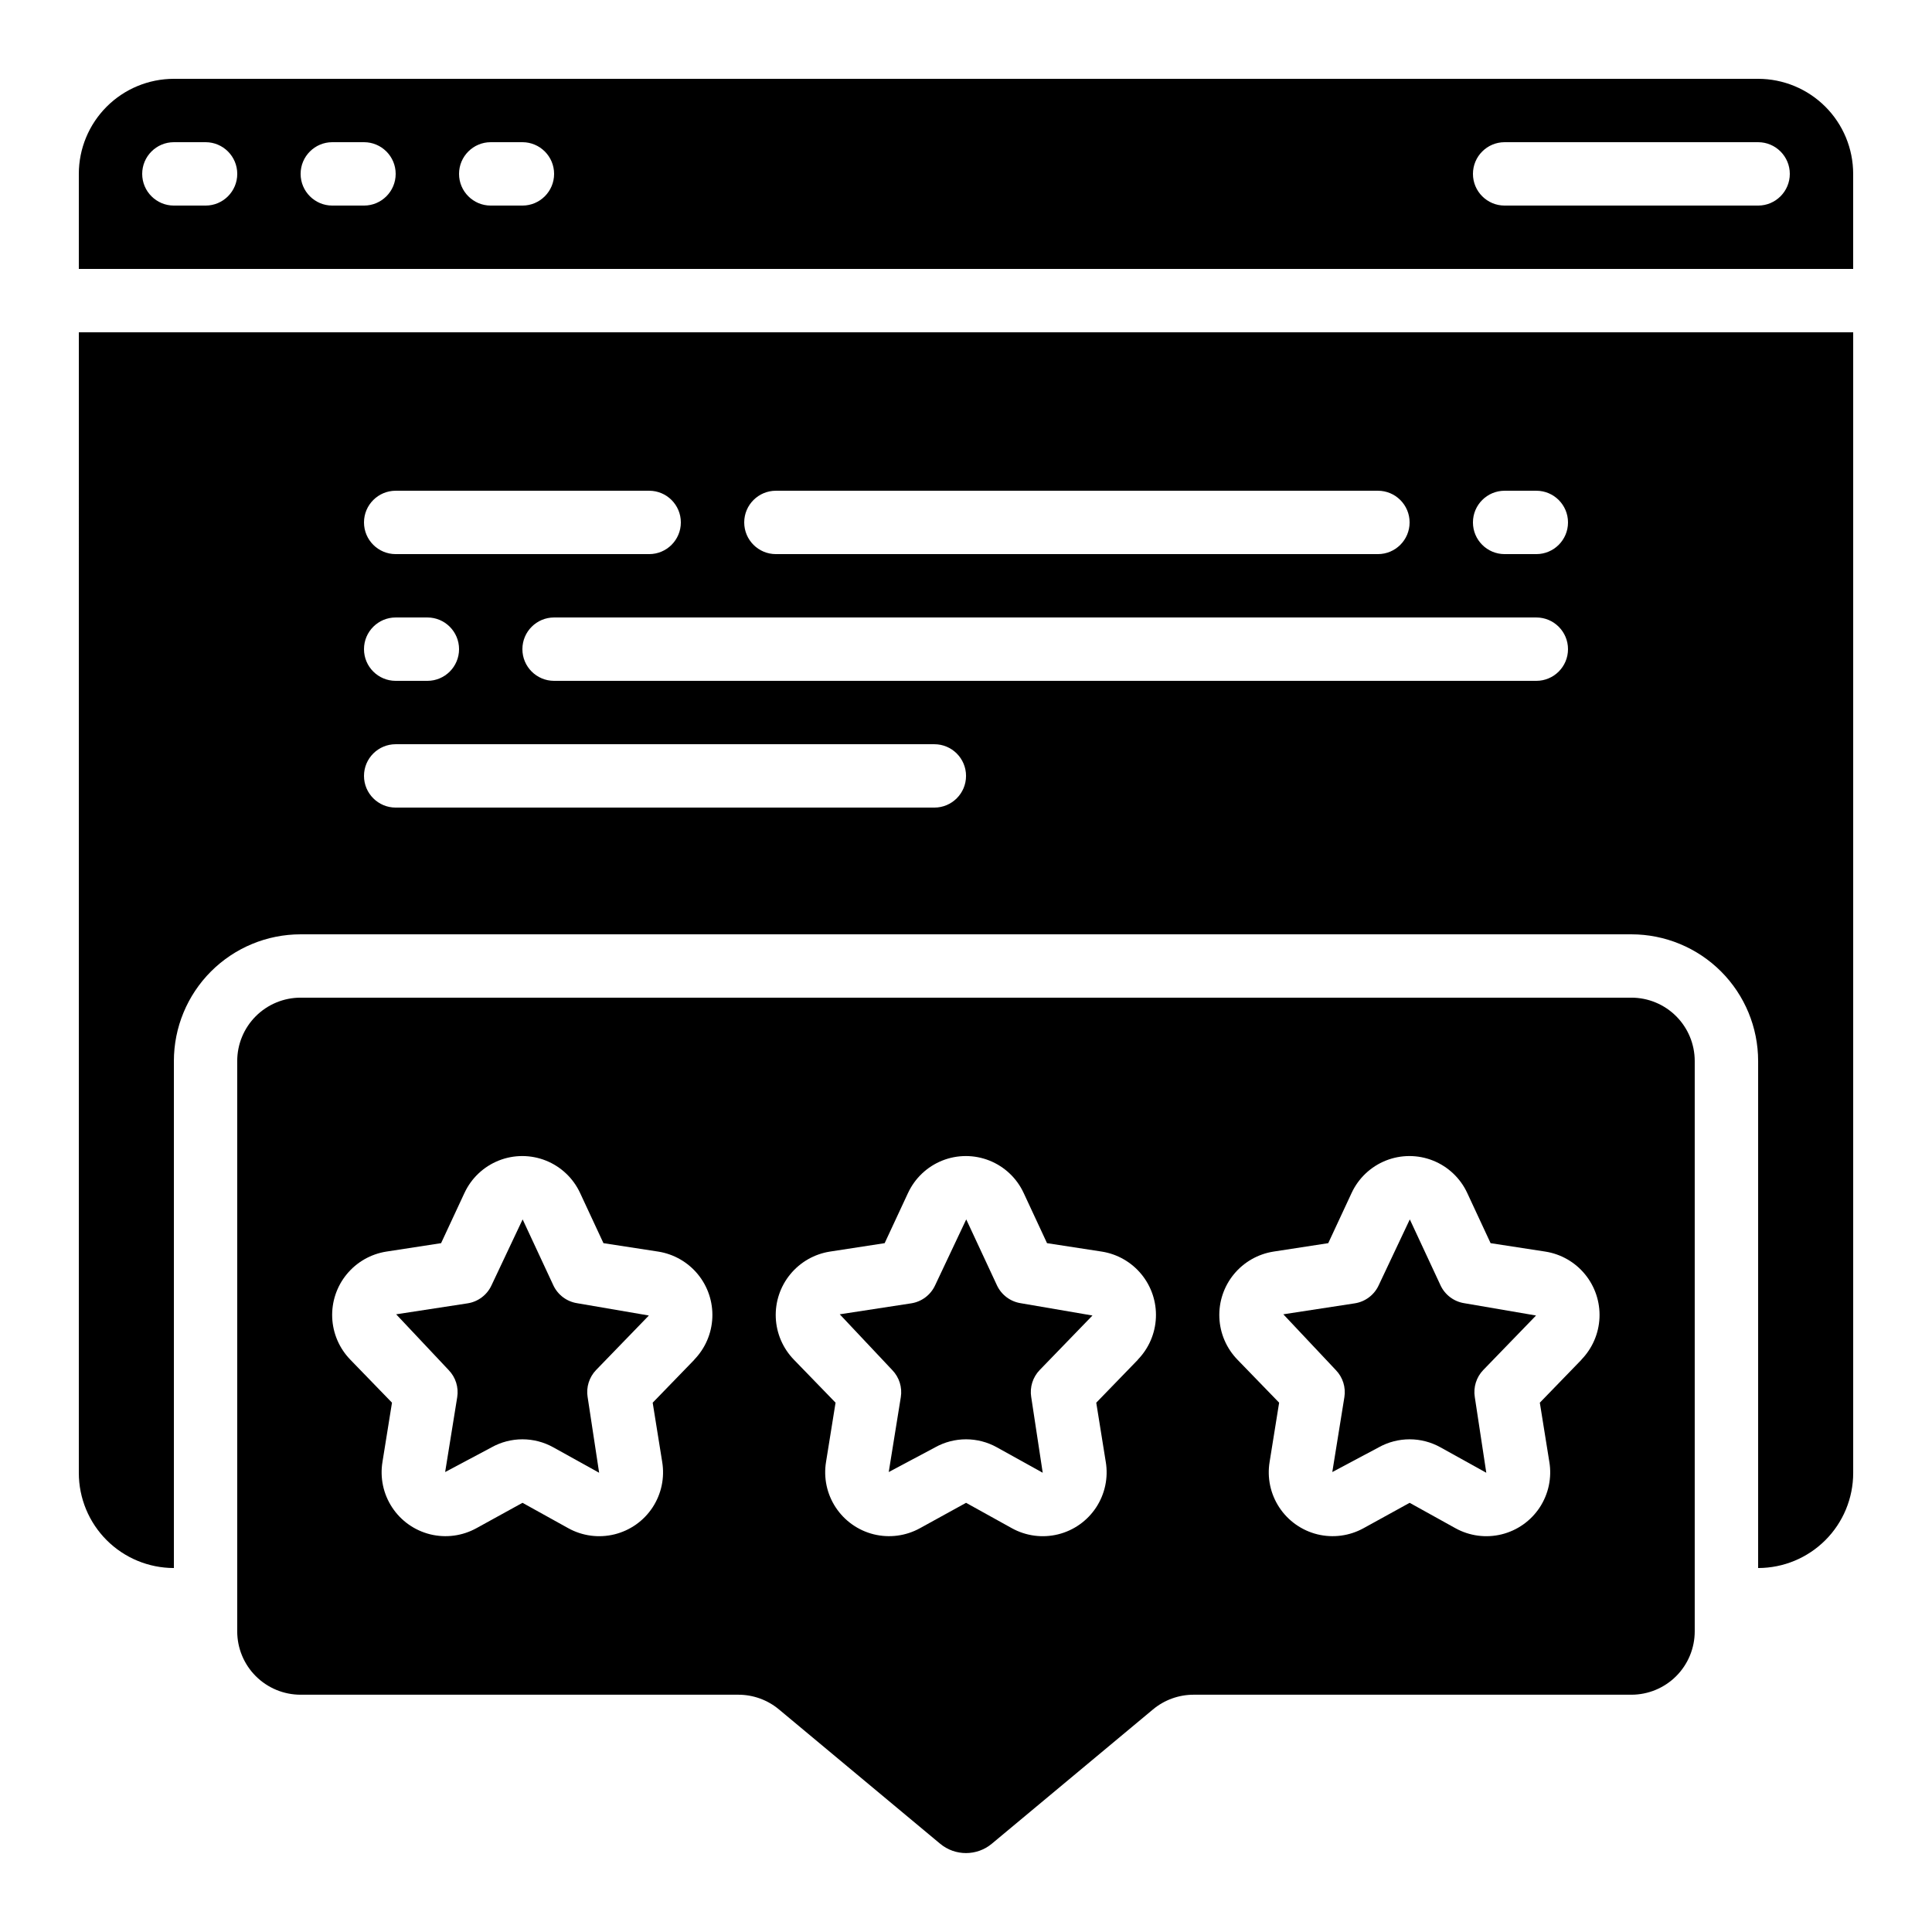 <?xml version="1.0" encoding="UTF-8"?>
<!-- Uploaded to: SVG Find, www.svgrepo.com, Generator: SVG Find Mixer Tools -->
<svg fill="#000000" width="800px" height="800px" version="1.1" viewBox="144 144 512 512" xmlns="http://www.w3.org/2000/svg">
 <g>
  <path d="m609.92 164.89h-419.84c-6.68 0-13.09 2.656-17.812 7.379s-7.379 11.133-7.379 17.812v25.191h470.22v-25.191c0-6.68-2.652-13.09-7.379-17.812-4.723-4.723-11.129-7.379-17.812-7.379zm-411.44 33.59h-8.398c-4.637 0-8.398-3.762-8.398-8.398s3.762-8.398 8.398-8.398h8.398c4.637 0 8.395 3.762 8.395 8.398s-3.758 8.398-8.395 8.398zm41.984 0h-8.398c-4.637 0-8.398-3.762-8.398-8.398s3.762-8.398 8.398-8.398h8.398-0.004c4.641 0 8.398 3.762 8.398 8.398s-3.758 8.398-8.398 8.398zm41.984 0h-8.398c-4.637 0-8.398-3.762-8.398-8.398s3.762-8.398 8.398-8.398h8.398-0.004c4.641 0 8.398 3.762 8.398 8.398s-3.758 8.398-8.398 8.398zm327.47 0h-67.172c-4.641 0-8.398-3.762-8.398-8.398s3.758-8.398 8.398-8.398h67.176-0.004c4.637 0 8.398 3.762 8.398 8.398s-3.762 8.398-8.398 8.398z"/>
  <path d="m525.75 484.62-8.086-17.363-0.059-0.086-8.246 17.465c-1.18 2.543-3.555 4.332-6.324 4.762l-18.941 2.906 13.93 14.797c1.836 1.902 2.672 4.559 2.25 7.168l-3.199 19.84 12.27-6.531c5.102-2.859 11.328-2.859 16.43 0l12.109 6.719-3.047-20.059c-0.422-2.613 0.41-5.269 2.25-7.172l13.98-14.441-18.992-3.258h-0.004c-2.766-0.43-5.137-2.207-6.32-4.746z"/>
  <path d="m408.2 484.62-8.086-17.363-0.059-0.086-8.246 17.465c-1.184 2.543-3.555 4.332-6.324 4.762l-18.941 2.906 13.93 14.797c1.836 1.902 2.672 4.559 2.25 7.168l-3.199 19.84 12.27-6.531h-0.004c5.106-2.859 11.332-2.859 16.434 0l12.109 6.719-3.047-20.059h-0.004c-0.418-2.613 0.414-5.269 2.254-7.172l13.98-14.441-18.992-3.258h-0.004c-2.766-0.43-5.137-2.207-6.32-4.746z"/>
  <path d="m290.64 484.62-8.086-17.363-0.059-0.086-8.246 17.465c-1.18 2.543-3.551 4.332-6.32 4.762l-18.941 2.906 13.93 14.797h-0.004c1.84 1.902 2.672 4.559 2.254 7.168l-3.199 19.84 12.27-6.531h-0.004c5.106-2.859 11.328-2.859 16.434 0l12.109 6.719-3.047-20.059h-0.004c-0.422-2.613 0.414-5.269 2.25-7.172l13.98-14.441-18.992-3.258c-2.766-0.43-5.137-2.207-6.324-4.746z"/>
  <path d="m164.89 534.35c0 6.68 2.656 13.09 7.379 17.812s11.133 7.379 17.812 7.379v-134.35c0-8.906 3.539-17.449 9.836-23.75 6.301-6.297 14.844-9.836 23.75-9.836h352.67c8.906 0 17.449 3.539 23.75 9.836 6.297 6.301 9.836 14.844 9.836 23.75v134.35c6.684 0 13.09-2.656 17.812-7.379 4.727-4.723 7.379-11.133 7.379-17.812v-302.29h-470.22zm386.25-209.92h-260.3c-4.637 0-8.398-3.758-8.398-8.395s3.762-8.398 8.398-8.398h260.3c4.637 0 8.398 3.762 8.398 8.398s-3.762 8.395-8.398 8.395zm-8.398-50.383h8.398v0.004c4.637 0 8.398 3.758 8.398 8.395 0 4.641-3.762 8.398-8.398 8.398h-8.395c-4.641 0-8.398-3.758-8.398-8.398 0-4.637 3.758-8.395 8.398-8.395zm-193.12 0.004h159.54c4.637 0 8.398 3.758 8.398 8.395 0 4.641-3.762 8.398-8.398 8.398h-159.54c-4.637 0-8.395-3.758-8.395-8.398 0-4.637 3.758-8.395 8.395-8.395zm-100.76 0h67.176c4.637 0 8.395 3.758 8.395 8.395 0 4.641-3.758 8.398-8.395 8.398h-67.176c-4.637 0-8.398-3.758-8.398-8.398 0-4.637 3.762-8.395 8.398-8.395zm0 33.586h8.398c4.637 0 8.395 3.762 8.395 8.398s-3.758 8.395-8.395 8.395h-8.398c-4.637 0-8.398-3.758-8.398-8.395s3.762-8.398 8.398-8.398zm0 33.586 142.75 0.004c4.637 0 8.398 3.758 8.398 8.395 0 4.637-3.762 8.398-8.398 8.398h-142.75c-4.637 0-8.398-3.762-8.398-8.398 0-4.637 3.762-8.395 8.398-8.395z"/>
  <path d="m576.33 408.39h-352.67c-4.453 0-8.723 1.77-11.875 4.918-3.148 3.152-4.918 7.422-4.918 11.875v151.14c0 4.453 1.77 8.727 4.918 11.875 3.152 3.148 7.422 4.918 11.875 4.918h116.02c3.938 0 7.754 1.387 10.773 3.914l42.664 35.551c3.981 3.336 9.777 3.336 13.754 0l42.664-35.551c3.023-2.527 6.836-3.914 10.773-3.914h116.02c4.453 0 8.727-1.77 11.875-4.918 3.148-3.148 4.918-7.422 4.918-11.875v-151.14c0-4.453-1.77-8.723-4.918-11.875-3.148-3.148-7.422-4.918-11.875-4.918zm-248.31 95.934-11.051 11.402 2.519 15.684v0.004c0.699 4.207-0.215 8.523-2.562 12.086-2.348 3.562-5.953 6.106-10.098 7.121-4.141 1.016-8.516 0.43-12.242-1.641l-12.117-6.719-12.199 6.719h-0.004c-3.731 2.066-8.105 2.648-12.246 1.633-4.144-1.02-7.75-3.566-10.094-7.129-2.348-3.562-3.262-7.879-2.562-12.086l2.519-15.676-11.059-11.41v-0.004c-2.906-2.996-4.609-6.957-4.785-11.125-0.172-4.168 1.191-8.258 3.84-11.484 2.644-3.227 6.387-5.367 10.508-6.016l14.508-2.234 6.188-13.293h0.004c1.812-3.918 5.062-6.992 9.074-8.594 4.012-1.598 8.484-1.598 12.5 0 4.012 1.602 7.258 4.676 9.074 8.594l6.188 13.293 14.508 2.234h0.004c4.121 0.648 7.863 2.789 10.512 6.019 2.644 3.227 4.008 7.316 3.832 11.488-0.176 4.172-1.879 8.133-4.789 11.125zm117.55 0-11.051 11.402 2.519 15.684 0.004 0.004c0.699 4.207-0.219 8.523-2.566 12.086-2.348 3.562-5.953 6.106-10.094 7.121-4.144 1.016-8.516 0.43-12.246-1.641l-12.117-6.719-12.199 6.719c-3.734 2.066-8.105 2.648-12.25 1.633-4.141-1.02-7.746-3.566-10.094-7.129-2.348-3.562-3.262-7.879-2.562-12.086l2.519-15.676-11.059-11.41v-0.004c-2.906-2.996-4.609-6.957-4.785-11.125-0.172-4.168 1.191-8.258 3.84-11.484 2.644-3.227 6.387-5.367 10.508-6.016l14.508-2.234 6.188-13.293h0.004c1.816-3.918 5.062-6.992 9.074-8.594 4.012-1.598 8.488-1.598 12.5 0 4.012 1.602 7.262 4.676 9.074 8.594l6.188 13.293 14.508 2.234h0.004c4.125 0.648 7.863 2.789 10.512 6.019 2.644 3.227 4.012 7.316 3.832 11.488-0.176 4.172-1.879 8.133-4.789 11.125zm117.55 0-11.051 11.402 2.519 15.684 0.004 0.004c0.699 4.207-0.219 8.523-2.562 12.086-2.348 3.562-5.957 6.106-10.098 7.121-4.144 1.016-8.516 0.43-12.246-1.641l-12.117-6.719-12.199 6.719c-3.731 2.066-8.105 2.648-12.25 1.633-4.141-1.02-7.746-3.566-10.094-7.129s-3.262-7.879-2.562-12.086l2.519-15.676-11.059-11.41v-0.004c-2.906-2.996-4.609-6.957-4.781-11.125-0.176-4.168 1.191-8.258 3.836-11.484s6.387-5.367 10.512-6.016l14.508-2.234 6.188-13.293c1.816-3.918 5.062-6.992 9.074-8.594 4.016-1.598 8.488-1.598 12.5 0 4.012 1.602 7.262 4.676 9.074 8.594l6.188 13.293 14.508 2.234h0.004c4.125 0.648 7.867 2.789 10.512 6.019 2.644 3.227 4.012 7.316 3.836 11.488-0.176 4.172-1.883 8.133-4.793 11.125z"/>
 </g>
</svg>